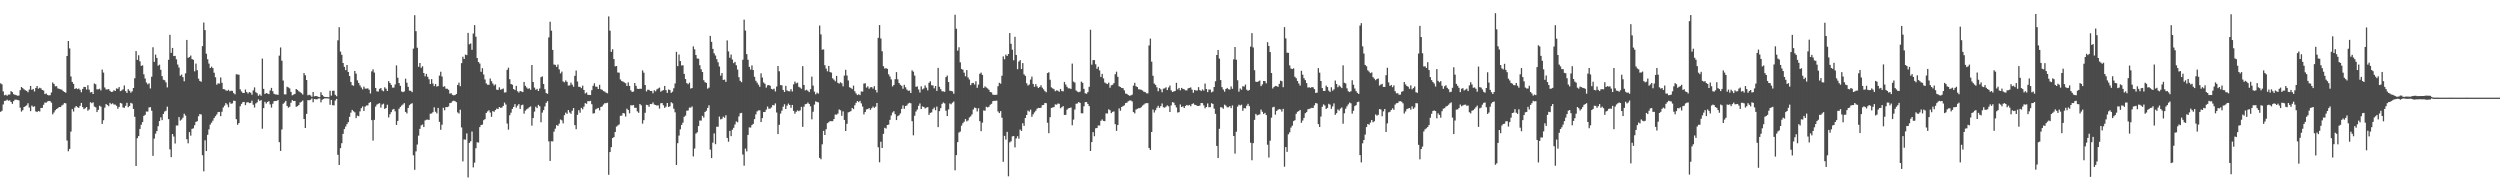 <?xml version="1.0" encoding="UTF-8"?>
<svg xmlns="http://www.w3.org/2000/svg" width="1920" height="150">
  <path d="M0 63.995h1v21.940H0zM1 64.781h1v20.306H1zM2 70.173h1v10.036H2zM3 73.146h1v4.364H3zM4 72.778h1v4.518H4zM5 73.504h1v3.058H5zM6 72.660h1v4.705H6zM7 72.577h1v4.479H7zM8 69.970h1v8.343H8zM9 70.743h1v9.009H9zM10 72.357h1v5.336H10zM11 72.744h1v3.807H11zM12 73.088h1v3.465H12zM13 73.530h1v3.241H13zM14 73.343h1v3.738H14zM15 69.252h1v13.423H15zM16 66.827h1v18.893H16zM17 67.696h1v16.954H17zM18 68.590h1v13.598H18zM19 69.322h1v12.268H19zM20 69.788h1v11.088H20zM21 70.868h1v8.424H21zM22 68.781h1v13.824H22zM23 66.004h1v19.347H23zM24 68.998h1v12.085H24zM25 68.316h1v13.734H25zM26 70.257h1v11.412H26zM27 67.549h1v18.006H27zM28 66.072h1v20.001H28zM29 68.112h1v17.070H29zM30 67.372h1v18.266H30zM31 67.894h1v15.011H31zM32 69.112h1v13.709H32zM33 69.527h1v10.966H33zM34 72.230h1v6.508H34zM35 71.757h1v7.144H35zM36 72.861h1v5.077H36zM37 73.263h1v4.238H37zM38 73.137h1v4.527H38zM39 71.023h1v7.802H39zM40 63.321h1v24.470H40zM41 64.438h1v21.936H41zM42 66.282h1v18.411H42zM43 66.216h1v17.498H43zM44 67.878h1v15.184H44zM45 68.225h1v13.951H45zM46 68.590h1v13.614H46zM47 68.869h1v12.159H47zM48 69.916h1v10.427H48zM49 70.657h1v8.443H49zM50 71.244h1v8.132H50zM51 43.023h1v64.897H51zM52 31.469h1v84.696H52zM53 37.168h1v77.199H53zM54 58.725h1v42.351H54zM55 62.927h1v20.837H55zM56 64.386h1v21.276H56zM57 68.364h1v14.275H57zM58 67.684h1v13.710H58zM59 68.464h1v13.858H59zM60 67.942h1v14.909H60zM61 68.971h1v12.361H61zM62 70.839h1v8.230H62zM63 68.323h1v13.944H63zM64 66.695h1v17.159H64zM65 66.828h1v16.275H65zM66 68.740h1v13.425H66zM67 65.464h1v19.535H67zM68 68.888h1v15.198H68zM69 71.005h1v7.527H69zM70 70.581h1v8.696H70zM71 72.203h1v6.399H71zM72 64.098h1v17.701H72zM73 64.709h1v17.716H73zM74 68.589h1v17.479H74zM75 68.632h1v15.753H75zM76 68.127h1v13.053H76zM77 69.412h1v12.532H77zM78 53.453h1v41.702H78zM79 55.769h1v36.604H79zM80 67.162h1v15.538H80zM81 68.726h1v11.198H81zM82 68.642h1v12.051H82zM83 68.383h1v13.204H83zM84 69.715h1v9.293H84zM85 70.593h1v9.442H85zM86 70.449h1v8.925H86zM87 69.283h1v10.993H87zM88 69.891h1v10.448H88zM89 67.893h1v13.351H89zM90 68.191h1v15.341H90zM91 66.858h1v15.252H91zM92 70.010h1v9.035H92zM93 69.424h1v10.102H93zM94 68.600h1v13.933H94zM95 65.638h1v17.165H95zM96 70.001h1v11.233H96zM97 71.353h1v7.595H97zM98 68.506h1v13.837H98zM99 69.689h1v11.679H99zM100 71.161h1v7.850H100zM101 70.138h1v9.407H101zM102 67.570h1v16.100H102zM103 60.129h1v29.568H103zM104 39.230h1v88.273H104zM105 45.981h1v60.174H105zM106 42.426h1v62.053H106zM107 47.099h1v51.926H107zM108 50.586h1v45.215H108zM109 50.194h1v43.533H109zM110 57.067h1v31.936H110zM111 60.297h1v27.867H111zM112 63.402h1v22.262H112zM113 64.757h1v20.959H113zM114 63.978h1v18.542H114zM115 67.935h1v14.365H115zM116 58.913h1v26.105H116zM117 36.308h1v83.412H117zM118 47.491h1v58.976H118zM119 41.936h1v60.711H119zM120 44.514h1v56.162H120zM121 50.416h1v46.483H121zM122 49.650h1v43.316H122zM123 53.609h1v36.573H123zM124 58.474h1v33.806H124zM125 61.254h1v26.223H125zM126 61.663h1v24.006H126zM127 63.288h1v21.713H127zM128 67.104h1v14.829H128zM129 45.933h1v45.552H129zM130 26.740h1v87.951H130zM131 40.627h1v80.055H131zM132 36.812h1v66.142H132zM133 43.059h1v61.812H133zM134 42.888h1v67.372H134zM135 45.553h1v50.854H135zM136 49.558h1v46.812H136zM137 51.881h1v38.043H137zM138 58.162h1v34.444H138zM139 57.239h1v34.584H139zM140 59.235h1v31.130H140zM141 62.406h1v24.966H141zM142 56.337h1v32.428H142zM143 30.648h1v76.262H143zM144 44.409h1v65.689H144zM145 43.819h1v57.641H145zM146 42.670h1v61.538H146zM147 45.387h1v53.563H147zM148 45.943h1v52.634H148zM149 54.779h1v41.407H149zM150 48.852h1v44.796H150zM151 53.926h1v39.133H151zM152 60.421h1v28.852H152zM153 62.144h1v25.385H153zM154 62.758h1v25.207H154zM155 35.418h1v83.753H155zM156 17.306h1v114.269H156zM157 23.130h1v84.626H157zM158 41.284h1v74.727H158zM159 45.535h1v57.971H159zM160 48.849h1v50.536H160zM161 52.269h1v43.402H161zM162 51.188h1v43.024H162zM163 52.269h1v40.391H163zM164 55.849h1v34.837H164zM165 59.340h1v29.922H165zM166 65.035h1v22.875H166zM167 63.982h1v22.135H167zM168 64.222h1v21.724H168zM169 59.473h1v29.763H169zM170 63.562h1v22.257H170zM171 68.382h1v14.127H171zM172 68.591h1v12.506H172zM173 69.441h1v9.733H173zM174 69.735h1v10.530H174zM175 68.987h1v13.386H175zM176 70.113h1v8.475H176zM177 69.614h1v10.103H177zM178 69.792h1v9.582H178zM179 71.545h1v5.780H179zM180 72.451h1v5.070H180zM181 57.038h1v34.519H181zM182 57.167h1v38.670H182zM183 57.386h1v37.135H183zM184 68.588h1v13.038H184zM185 70.239h1v9.515H185zM186 71.392h1v7.090H186zM187 71.447h1v6.833H187zM188 68.746h1v11.989H188zM189 70.695h1v8.057H189zM190 71.846h1v6.561H190zM191 70.693h1v8.517H191zM192 71.147h1v7.875H192zM193 72.780h1v4.513H193zM194 69.427h1v11.003H194zM195 67.115h1v15.449H195zM196 70.788h1v8.664H196zM197 71.645h1v6.954H197zM198 73.599h1v2.762H198zM199 72.519h1v5.009H199zM200 73.597h1v3.275H200zM201 45.020h1v53.869H201zM202 68.274h1v14.796H202zM203 72.190h1v6.015H203zM204 71.400h1v8.113H204zM205 71.825h1v6.464H205zM206 72.306h1v5.398H206zM207 69.488h1v10.689H207zM208 67.492h1v15.164H208zM209 70.059h1v9.605H209zM210 72.049h1v5.690H210zM211 72.525h1v5.019H211zM212 72.538h1v4.999H212zM213 72.881h1v3.874H213zM214 42.749h1v66.467H214zM215 36.432h1v79.495H215zM216 46.619h1v52.804H216zM217 61.853h1v17.869H217zM218 72.435h1v6.307H218zM219 72.500h1v4.976H219zM220 66.589h1v14.765H220zM221 67.192h1v15.516H221zM222 67.872h1v14.121H222zM223 70.529h1v8.394H223zM224 73.236h1v3.686H224zM225 72.679h1v4.866H225zM226 72.145h1v5.389H226zM227 68.364h1v13.635H227zM228 69.066h1v12.480H228zM229 70.085h1v10.598H229zM230 70.777h1v7.948H230zM231 71.551h1v6.623H231zM232 72.588h1v4.597H232zM233 56.112h1v35.264H233zM234 57.800h1v40.479H234zM235 61.429h1v26.018H235zM236 73.170h1v3.723H236zM237 72.760h1v4.266H237zM238 73.276h1v3.394H238zM239 74.326h1v1.301H239zM240 70.678h1v7.878H240zM241 73.970h1v2.081H241zM242 73.726h1v2.537H242zM243 73.856h1v2.455H243zM244 74.370h1v1.328H244zM245 74.581h1v1.000H245zM246 70.842h1v7.762H246zM247 72.899h1v3.710H247zM248 73.994h1v1.977H248zM249 74.496h1v1.000H249zM250 74.495h1v1.000H250zM251 74.557h1v1.000H251zM252 74.661h1v1.000H252zM253 69.674h1v10.797H253zM254 73.410h1v3.345H254zM255 69.728h1v11.061H255zM256 69.704h1v11.248H256zM257 72.791h1v4.411H257zM258 73.927h1v2.016H258zM259 30.962h1v87.913H259zM260 20.896h1v105.830H260zM261 39.632h1v74.209H261zM262 42.083h1v67.882H262zM263 48.395h1v54.395H263zM264 51.341h1v47.807H264zM265 53.852h1v43.332H265zM266 49.906h1v45.445H266zM267 55.239h1v38.559H267zM268 58.404h1v31.282H268zM269 62.999h1v23.513H269zM270 65.453h1v18.929H270zM271 65.827h1v19.605H271zM272 54.465h1v31.829H272zM273 56.586h1v34.164H273zM274 61.676h1v27.170H274zM275 63.670h1v25.563H275zM276 65.595h1v19.977H276zM277 67.173h1v15.936H277zM278 68.672h1v13.078H278zM279 66.487h1v18.713H279zM280 68.036h1v13.841H280zM281 68.032h1v12.972H281zM282 67.827h1v13.110H282zM283 68.923h1v10.067H283zM284 71.801h1v6.597H284zM285 54.844h1v37.440H285zM286 53.238h1v54.742H286zM287 55.686h1v36.370H287zM288 67.545h1v14.304H288zM289 70.145h1v10.189H289zM290 70.355h1v9.341H290zM291 68.255h1v10.976H291zM292 67.579h1v15.039H292zM293 69.369h1v10.917H293zM294 70.116h1v9.501H294zM295 67.088h1v16.565H295zM296 68.124h1v14.797H296zM297 69.875h1v10.544H297zM298 62.293h1v27.915H298zM299 63.690h1v24.044H299zM300 65.163h1v20.969H300zM301 67.270h1v16.950H301zM302 67.281h1v16.376H302zM303 64.872h1v20.625H303zM304 50.226h1v45.716H304zM305 59.697h1v33.199H305zM306 63.786h1v19.795H306zM307 65.880h1v16.224H307zM308 70.253h1v10.744H308zM309 70.760h1v9.456H309zM310 70.175h1v9.005H310zM311 60.434h1v25.512H311zM312 63.535h1v23.626H312zM313 66.735h1v16.140H313zM314 69.572h1v11.203H314zM315 69.724h1v10.112H315zM316 70.781h1v8.478H316zM317 37.336h1v81.976H317zM318 11.666h1v118.726H318zM319 23.961h1v92.335H319zM320 36.656h1v74.346H320zM321 51.326h1v52.854H321zM322 48.375h1v50.574H322zM323 52.050h1v44.266H323zM324 50.912h1v44.698H324zM325 56.056h1v41.556H325zM326 58.645h1v33.897H326zM327 56.730h1v35.239H327zM328 58.995h1v32.848H328zM329 60.875h1v31.210H329zM330 64.525h1v22.833H330zM331 60.760h1v26.377H331zM332 64.164h1v22.001H332zM333 66.151h1v16.278H333zM334 64.521h1v21.310H334zM335 66.433h1v20.683H335zM336 66.076h1v16.835H336zM337 58.061h1v35.553H337zM338 55.102h1v44.587H338zM339 58.783h1v37.005H339zM340 66.617h1v16.166H340zM341 66.263h1v18.418H341zM342 68.092h1v14.137H342zM343 68.161h1v14.143H343zM344 68.957h1v12.806H344zM345 71.898h1v7.290H345zM346 71.598h1v7.339H346zM347 72.846h1v4.945H347zM348 73.225h1v4.070H348zM349 73.019h1v4.694H349zM350 72.147h1v6.335H350zM351 65.255h1v21.073H351zM352 63.470h1v23.745H352zM353 66.219h1v18.051H353zM354 48.474h1v49.403H354zM355 43.553h1v80.388H355zM356 45.294h1v61.795H356zM357 41.943h1v65.310H357zM358 42.329h1v60.137H358zM359 25.226h1v111.083H359zM360 33.997h1v75.743H360zM361 33.380h1v75.114H361zM362 38.228h1v62.811H362zM363 25.776h1v102.794H363zM364 19.310h1v105.607H364zM365 28.162h1v85.726H365zM366 44.562h1v64.693H366zM367 47.595h1v61.946H367zM368 48.820h1v48.813H368zM369 55.146h1v40.871H369zM370 52.378h1v43.307H370zM371 57.220h1v35.105H371zM372 61.031h1v30.476H372zM373 64.098h1v22.645H373zM374 65.054h1v20.524H374zM375 65.131h1v19.530H375zM376 60.324h1v26.115H376zM377 62.362h1v27.379H377zM378 64.142h1v21.210H378zM379 65.623h1v20.264H379zM380 64.831h1v19.697H380zM381 68.889h1v14.541H381zM382 69.069h1v14.687H382zM383 67.092h1v15.124H383zM384 68.860h1v13.924H384zM385 68.499h1v14.060H385zM386 67.997h1v13.341H386zM387 71.064h1v7.722H387zM388 70.855h1v9.432H388zM389 53.663h1v41.194H389zM390 51.990h1v47.586H390zM391 60.821h1v27.696H391zM392 64.535h1v22.012H392zM393 65.092h1v18.561H393zM394 68.364h1v13.766H394zM395 69.189h1v10.792H395zM396 65.950h1v16.705H396zM397 70.079h1v11.087H397zM398 71.092h1v8.834H398zM399 69.812h1v13.839H399zM400 70.232h1v10.603H400zM401 70.713h1v9.650H401zM402 62.913h1v24.370H402zM403 65.906h1v19.105H403zM404 67.179h1v16.792H404zM405 68.267h1v15.036H405zM406 67.764h1v14.596H406zM407 68.971h1v12.720H407zM408 49.920h1v46.613H408zM409 62.952h1v27.699H409zM410 67.297h1v18.409H410zM411 68.968h1v12.932H411zM412 68.248h1v14.812H412zM413 69.911h1v10.644H413zM414 67.922h1v13.683H414zM415 59.272h1v34.638H415zM416 58.671h1v27.831H416zM417 64.445h1v20.141H417zM418 68.512h1v13.194H418zM419 71.493h1v7.455H419zM420 72.062h1v5.681H420zM421 28.701h1v79.874H421zM422 16.679h1v106.905H422zM423 23.539h1v84.978H423zM424 38.352h1v70.229H424zM425 49.542h1v51.567H425zM426 49.834h1v48.999H426zM427 51.331h1v44.765H427zM428 49.582h1v47.076H428zM429 53.319h1v41.634H429zM430 56.394h1v35.387H430zM431 54.991h1v37.409H431zM432 62.524h1v32.258H432zM433 63.229h1v25.267H433zM434 61.765h1v24.737H434zM435 62.854h1v24.612H435zM436 65.710h1v18.812H436zM437 65.581h1v20.777H437zM438 63.508h1v23.897H438zM439 65.041h1v20.017H439zM440 66.625h1v16.385H440zM441 58.226h1v37.871H441zM442 54.157h1v45.074H442zM443 62.602h1v25.543H443zM444 66.650h1v17.968H444zM445 66.710h1v19.847H445zM446 67.691h1v15.126H446zM447 65.754h1v18.233H447zM448 69.102h1v12.794H448zM449 71.773h1v7.449H449zM450 71.026h1v8.673H450zM451 72.830h1v4.821H451zM452 72.920h1v4.870H452zM453 72.986h1v4.460H453zM454 69.259h1v10.770H454zM455 65.892h1v21.290H455zM456 63.956h1v22.974H456zM457 66.513h1v17.521H457zM458 66.681h1v16.714H458zM459 68.342h1v14.532H459zM460 65.102h1v19.668H460zM461 68.559h1v13.627H461zM462 68.957h1v12.763H462zM463 70.001h1v10.255H463zM464 70.362h1v8.915H464zM465 71.204h1v8.065H465zM466 71.627h1v7.263H466zM467 12.615h1v121.638H467zM468 23.576h1v93.193H468zM469 39.844h1v73.143H469zM470 37.813h1v68.243H470zM471 45.348h1v59.953H471zM472 50.930h1v50.442H472zM473 50.692h1v46.563H473zM474 55.660h1v40.714H474zM475 55.826h1v39.770H475zM476 61.024h1v27.924H476zM477 62.238h1v26.525H477zM478 62.683h1v24.103H478zM479 63.309h1v23.821H479zM480 63.934h1v25.584H480zM481 66.032h1v17.433H481zM482 63.289h1v21.262H482zM483 66.015h1v21.007H483zM484 69.422h1v11.430H484zM485 70.597h1v10.356H485zM486 70.285h1v10.389H486zM487 63.733h1v19.078H487zM488 65.887h1v16.922H488zM489 68.173h1v17.364H489zM490 68.332h1v18.283H490zM491 68.112h1v11.737H491zM492 68.201h1v12.694H492zM493 54.066h1v40.906H493zM494 55.818h1v36.422H494zM495 65.273h1v21.335H495zM496 70.215h1v10.256H496zM497 68.924h1v11.793H497zM498 68.950h1v13.064H498zM499 69.865h1v9.988H499zM500 69.842h1v10.144H500zM501 71.604h1v7.105H501zM502 69.318h1v10.945H502zM503 70.122h1v10.542H503zM504 68.629h1v12.498H504zM505 67.954h1v12.923H505zM506 67.270h1v16.132H506zM507 70.409h1v8.936H507zM508 69.688h1v9.430H508zM509 69.178h1v11.648H509zM510 66.019h1v16.823H510zM511 69.207h1v12.665H511zM512 71.302h1v7.791H512zM513 68.723h1v13.383H513zM514 69.167h1v12.467H514zM515 71.347h1v7.200H515zM516 70.422h1v8.937H516zM517 67.768h1v15.733H517zM518 64.092h1v22.202H518zM519 39.780h1v86.927H519zM520 50.780h1v59.172H520zM521 41.866h1v62.264H521zM522 46.884h1v52.446H522zM523 50.298h1v45.653H523zM524 50.107h1v44.104H524zM525 56.740h1v32.943H525zM526 60.701h1v28.077H526zM527 63.845h1v21.208H527zM528 64.678h1v20.159H528zM529 63.478h1v19.152H529zM530 68.009h1v14.636H530zM531 67.619h1v14.145H531zM532 35.641h1v84.528H532zM533 37.881h1v76.190H533zM534 42.263h1v60.320H534zM535 44.897h1v56.748H535zM536 45.097h1v51.731H536zM537 50.114h1v42.455H537zM538 53.216h1v39.426H538zM539 55.287h1v33.710H539zM540 61.572h1v28.770H540zM541 63.117h1v22.909H541zM542 63.629h1v21.434H542zM543 68.098h1v14.811H543zM544 67.260h1v13.621H544zM545 27.538h1v87.350H545zM546 32.163h1v89.256H546zM547 37.515h1v72.049H547zM548 40.966h1v61.493H548zM549 42.625h1v68.141H549zM550 45.467h1v51.842H550zM551 47.810h1v49.546H551zM552 51.071h1v38.494H552zM553 58.135h1v33.563H553zM554 56.121h1v35.134H554zM555 61.412h1v28.185H555zM556 61.130h1v29.296H556zM557 62.882h1v25.630H557zM558 31.031h1v74.877H558zM559 39.482h1v69.347H559zM560 44.360h1v56.210H560zM561 41.888h1v62.684H561zM562 45.747h1v53.889H562zM563 48.489h1v49.682H563zM564 47.496h1v48.108H564zM565 50.111h1v43.187H565zM566 53.381h1v40.536H566zM567 59.293h1v30.165H567zM568 62.077h1v24.894H568zM569 63.118h1v23.550H569zM570 45.883h1v72.785H570zM571 15.120h1v112.121H571zM572 23.464h1v90.668H572zM573 41.581h1v74.704H573zM574 45.857h1v57.757H574zM575 51.345h1v46.517H575zM576 53.426h1v44.542H576zM577 50.201h1v45.856H577zM578 53.804h1v41.311H578zM579 58.993h1v32.481H579zM580 62.004h1v25.836H580zM581 63.482h1v22.070H581zM582 65.026h1v19.783H582zM583 66.640h1v18.077H583zM584 56.328h1v37.397H584zM585 59.519h1v31.205H585zM586 63.318h1v22.769H586zM587 64.366h1v21.668H587zM588 67.275h1v16.939H588zM589 65.541h1v16.273H589zM590 65.260h1v18.249H590zM591 65.870h1v17.557H591zM592 68.225h1v14.273H592zM593 68.696h1v11.934H593zM594 68.086h1v12.838H594zM595 70.261h1v9.171H595zM596 66.452h1v19.953H596zM597 50.688h1v52.263H597zM598 54.747h1v41.133H598zM599 65.314h1v21.917H599zM600 65.514h1v19.469H600zM601 69.077h1v12.914H601zM602 70.654h1v9.438H602zM603 65.885h1v17.839H603zM604 69.471h1v11.670H604zM605 70.064h1v9.480H605zM606 70.156h1v10.489H606zM607 68.458h1v14.399H607zM608 70.266h1v10.302H608zM609 64.773h1v20.384H609zM610 62.597h1v24.758H610zM611 64.019h1v21.837H611zM612 63.495h1v21.288H612zM613 66.654h1v18.757H613zM614 67.277h1v17.448H614zM615 68.155h1v13.934H615zM616 50.789h1v46.658H616zM617 65.286h1v16.635H617zM618 69.434h1v10.572H618zM619 68.915h1v10.840H619zM620 69.750h1v8.984H620zM621 70.758h1v9.119H621zM622 68.511h1v13.171H622zM623 58.820h1v32.823H623zM624 65.739h1v20.088H624zM625 70.327h1v10.009H625zM626 72.456h1v5.343H626zM627 71.179h1v7.087H627zM628 71.907h1v6.743H628zM629 19.603h1v101.630H629zM630 26.425h1v95.915H630zM631 38.127h1v72.720H631zM632 37.948h1v62.564H632zM633 50.084h1v53.584H633zM634 52.665h1v46.599H634zM635 54.765h1v39.827H635zM636 50.638h1v43.244H636zM637 55.339h1v37.630H637zM638 55.745h1v37.342H638zM639 60.181h1v32.909H639zM640 61.166h1v30.301H640zM641 62.416h1v25.534H641zM642 58.281h1v29.766H642zM643 63.577h1v23.694H643zM644 64.192h1v19.856H644zM645 63.169h1v21.541H645zM646 63.967h1v24.961H646zM647 66.309h1v19.239H647zM648 58.056h1v34.040H648zM649 53.597h1v47.022H649zM650 58.020h1v37.060H650zM651 61.806h1v24.501H651zM652 67.004h1v18.894H652zM653 67.525h1v17.819H653zM654 68.458h1v14.422H654zM655 65.759h1v18.065H655zM656 70.076h1v10.774H656zM657 71.773h1v7.207H657zM658 72.991h1v4.563H658zM659 72.403h1v6.020H659zM660 73.058h1v4.403H660zM661 70.235h1v9.183H661zM662 70.363h1v11.488H662zM663 64.223h1v23.617H663zM664 63.937h1v22.096H664zM665 67.273h1v16.724H665zM666 66.296h1v17.456H666zM667 68.129h1v14.844H667zM668 67.080h1v17.295H668zM669 66.865h1v16.199H669zM670 68.049h1v13.777H670zM671 66.224h1v16.549H671zM672 69.045h1v12.856H672zM673 70.993h1v8.089H673zM674 29.028h1v84.082H674zM675 19.244h1v105.429H675zM676 29.583h1v79.252H676zM677 39.364h1v74.316H677zM678 50.834h1v51.981H678zM679 52.633h1v45.504H679zM680 52.352h1v46.384H680zM681 52.895h1v43.108H681zM682 57.086h1v38.592H682zM683 58.790h1v33.249H683zM684 60.973h1v27.722H684zM685 66.334h1v20.066H685zM686 65.246h1v20.163H686zM687 60.837h1v26.860H687zM688 55.401h1v36.803H688zM689 60.937h1v28.320H689zM690 63.747h1v24.792H690zM691 65.147h1v21.948H691zM692 65.920h1v17.711H692zM693 68.124h1v12.840H693zM694 65.152h1v18.399H694zM695 67.004h1v14.415H695zM696 68.743h1v12.231H696zM697 69.717h1v9.843H697zM698 69.536h1v9.396H698zM699 71.436h1v7.850H699zM700 54.004h1v39.100H700zM701 55.048h1v48.907H701zM702 58.054h1v30.806H702zM703 66.678h1v18.967H703zM704 66.377h1v17.735H704zM705 68.696h1v12.556H705zM706 71.060h1v8.407H706zM707 66.299h1v17.445H707zM708 68.645h1v13.080H708zM709 67.946h1v14.228H709zM710 65.581h1v17.713H710zM711 67.308h1v15.317H711zM712 69.359h1v12.912H712zM713 63.578h1v24.669H713zM714 62.388h1v24.272H714zM715 65.434h1v20.890H715zM716 65.661h1v18.205H716zM717 67.819h1v14.786H717zM718 66.067h1v18.601H718zM719 69.776h1v12.106H719zM720 52.128h1v45.489H720zM721 66.639h1v18.727H721zM722 68.471h1v14.611H722zM723 70.086h1v9.678H723zM724 70.170h1v8.531H724zM725 70.507h1v8.914H725zM726 59.256h1v25.770H726zM727 57.991h1v31.127H727zM728 63.006h1v20.987H728zM729 69.706h1v9.742H729zM730 69.819h1v10.277H730zM731 70.184h1v8.641H731zM732 71.988h1v6.015H732zM733 11.308h1v119.486H733zM734 22.074h1v97.049H734zM735 38.923h1v70.243H735zM736 36.285h1v65.502H736zM737 47.888h1v53.103H737zM738 52.951h1v43.569H738zM739 53.534h1v41.090H739zM740 55.793h1v37.643H740zM741 58.575h1v32.850H741zM742 53.817h1v39.420H742zM743 59.474h1v32.991H743zM744 61.079h1v29.134H744zM745 65.358h1v23.991H745zM746 63.852h1v23.986H746zM747 63.632h1v20.492H747zM748 64.931h1v17.650H748zM749 62.421h1v20.610H749zM750 67.422h1v18.208H750zM751 64.973h1v18.174H751zM752 56.654h1v36.426H752zM753 55.766h1v44.983H753zM754 57.510h1v36.709H754zM755 67.532h1v17.314H755zM756 66.285h1v18.774H756zM757 67.163h1v14.834H757zM758 67.917h1v14.578H758zM759 68.899h1v13.134H759zM760 70.674h1v9.794H760zM761 70.946h1v8.773H761zM762 72.675h1v5.059H762zM763 72.876h1v4.548H763zM764 72.874h1v4.615H764zM765 72.734h1v4.532H765zM766 66.178h1v19.405H766zM767 63.613h1v23.247H767zM768 64.254h1v21.072H768zM769 58.174h1v32.266H769zM770 43.295h1v80.965H770zM771 45.523h1v58.800H771zM772 41.916h1v65.295H772zM773 43.011h1v58.275H773zM774 41.492h1v93.922H774zM775 25.381h1v83.998H775zM776 33.634h1v74.865H776zM777 38.159h1v66.596H777zM778 46.260h1v58.187H778zM779 28.272h1v84.910H779zM780 42.189h1v64.095H780zM781 53.129h1v51.494H781zM782 47.250h1v59.246H782zM783 46.129h1v53.377H783zM784 52.967h1v47.576H784zM785 48.418h1v46.275H785zM786 57.065h1v39.615H786zM787 58.243h1v32.390H787zM788 63.927h1v24.371H788zM789 65.695h1v19.260H789zM790 64.907h1v20.797H790zM791 61.105h1v23.070H791zM792 58.842h1v30.859H792zM793 64.483h1v23.332H793zM794 66.601h1v19.734H794zM795 64.544h1v20.521H795zM796 66.300h1v17.170H796zM797 67.609h1v15.231H797zM798 66.753h1v16.182H798zM799 65.491h1v17.239H799zM800 67.336h1v13.463H800zM801 68.630h1v11.980H801zM802 69.993h1v9.074H802zM803 70.839h1v8.398H803zM804 56.112h1v38.149H804zM805 55.494h1v46.800H805zM806 61.225h1v28.803H806zM807 67.100h1v15.771H807zM808 67.897h1v14.618H808zM809 68.480h1v13.746H809zM810 70.065h1v10.135H810zM811 69.390h1v11.010H811zM812 69.632h1v9.899H812zM813 70.467h1v9.245H813zM814 68.292h1v14.859H814zM815 69.932h1v12.399H815zM816 70.164h1v11.300H816zM817 62.905h1v25.358H817zM818 64.904h1v23.312H818zM819 66.668h1v17.536H819zM820 67.817h1v15.357H820zM821 67.839h1v15.118H821zM822 68.302h1v14.230H822zM823 48.866h1v47.345H823zM824 62.647h1v29.201H824zM825 63.428h1v20.679H825zM826 69.485h1v10.167H826zM827 70.337h1v9.108H827zM828 70.830h1v7.492H828zM829 70.340h1v8.706H829zM830 62.667h1v24.339H830zM831 63.586h1v23.479H831zM832 68.258h1v13.362H832zM833 71.659h1v6.785H833zM834 71.988h1v6.423H834zM835 70.748h1v9.058H835zM836 66.673h1v14.823H836zM837 22.836h1v93.146H837zM838 49.684h1v59.435H838zM839 46.202h1v55.255H839zM840 46.112h1v58.548H840zM841 49.338h1v49.205H841zM842 52.835h1v45.488H842zM843 51.253h1v45.088H843zM844 54.062h1v42.367H844zM845 59.086h1v33.706H845zM846 56.722h1v35.011H846zM847 60.200h1v32.680H847zM848 63.366h1v29.703H848zM849 64.028h1v23.060H849zM850 64.572h1v22.623H850zM851 63.424h1v20.524H851zM852 67.382h1v17.279H852zM853 65.505h1v21.395H853zM854 65.147h1v20.779H854zM855 63.870h1v21.659H855zM856 57.009h1v38.399H856zM857 55.060h1v45.441H857zM858 58.960h1v37.003H858zM859 66.250h1v17.001H859zM860 66.833h1v18.213H860zM861 67.603h1v14.580H861zM862 67.673h1v13.861H862zM863 69.357h1v11.537H863zM864 71.810h1v7.345H864zM865 72.070h1v6.763H865zM866 72.942h1v4.812H866zM867 73.555h1v3.669H867zM868 73.245h1v3.927H868zM869 72.698h1v5.223H869zM870 65.744h1v20.337H870zM871 63.577h1v23.503H871zM872 66.274h1v17.861H872zM873 66.884h1v16.656H873zM874 68.577h1v14.518H874zM875 68.643h1v14.389H875zM876 68.968h1v13.350H876zM877 69.527h1v11.557H877zM878 70.475h1v9.865H878zM879 70.687h1v8.789H879zM880 71.638h1v7.570H880zM881 71.744h1v7.445H881zM882 34.910h1v78.770H882zM883 29.644h1v85.532H883zM884 47.384h1v53.995H884zM885 58.146h1v25.953H885zM886 64.158h1v22.294H886zM887 65.168h1v19.489H887zM888 67.074h1v15.657H888zM889 70.115h1v11.154H889zM890 67.693h1v15.174H890zM891 68.620h1v12.906H891zM892 70.872h1v8.571H892zM893 68.095h1v14.266H893zM894 67.858h1v14.833H894zM895 67.034h1v14.869H895zM896 69.195h1v11.758H896zM897 67.149h1v14.522H897zM898 65.677h1v20.316H898zM899 69.378h1v11.569H899zM900 70.647h1v7.777H900zM901 70.204h1v8.631H901zM902 69.911h1v10.851H902zM903 63.600h1v18.911H903zM904 68.673h1v17.728H904zM905 67.539h1v18.622H905zM906 69.378h1v10.876H906zM907 67.515h1v14.682H907zM908 68.239h1v13.449H908zM909 68.582h1v14.379H909zM910 69.355h1v12.001H910zM911 69.403h1v11.172H911zM912 67.840h1v13.279H912zM913 67.547h1v13.046H913zM914 67.113h1v14.507H914zM915 68.852h1v11.074H915zM916 71.203h1v8.155H916zM917 69.049h1v11.388H917zM918 69.524h1v11.174H918zM919 69.495h1v11.853H919zM920 66.935h1v14.447H920zM921 69.146h1v11.927H921zM922 69.941h1v9.174H922zM923 68.633h1v10.595H923zM924 69.604h1v11.359H924zM925 64.128h1v19.055H925zM926 68.376h1v13.787H926zM927 70.747h1v8.690H927zM928 68.773h1v13.606H928zM929 68.832h1v13.422H929zM930 70.894h1v8.370H930zM931 70.315h1v9.511H931zM932 66.792h1v16.634H932zM933 62.431h1v25.044H933zM934 42.215h1v69.882H934zM935 38.410h1v83.006H935zM936 45.015h1v53.893H936zM937 61.480h1v20.863H937zM938 66.894h1v15.667H938zM939 68.760h1v14.770H939zM940 70.409h1v9.974H940zM941 68.368h1v12.760H941zM942 67.549h1v14.868H942zM943 68.556h1v13.815H943zM944 68.745h1v12.782H944zM945 66.349h1v16.681H945zM946 68.224h1v12.752H946zM947 45.557h1v58.888H947zM948 36.104h1v81.862H948zM949 45.865h1v55.300H949zM950 61.636h1v20.215H950zM951 70.414h1v10.010H951zM952 67.922h1v13.099H952zM953 68.917h1v11.459H953zM954 66.210h1v18.899H954zM955 66.531h1v16.539H955zM956 64.922h1v18.339H956zM957 68.865h1v12.325H957zM958 69.755h1v9.964H958zM959 69.059h1v12.491H959zM960 35.803h1v73.792H960zM961 25.463h1v97.630H961zM962 36.478h1v73.458H962zM963 53.925h1v38.158H963zM964 62.698h1v24.740H964zM965 62.961h1v25.657H965zM966 62.471h1v25.719H966zM967 61.831h1v25.980H967zM968 66.148h1v18.041H968zM969 64.793h1v21.051H969zM970 62.200h1v25.401H970zM971 62.333h1v24.337H971zM972 64.003h1v24.349H972zM973 32.398h1v78.758H973zM974 35.321h1v85.651H974zM975 39.973h1v68.134H975zM976 56.083h1v34.300H976zM977 67.957h1v14.457H977zM978 66.757h1v15.263H978zM979 65.930h1v22.140H979zM980 66.156h1v19.038H980zM981 66.715h1v17.578H981zM982 64.420h1v19.368H982zM983 61.933h1v22.149H983zM984 62.384h1v23.323H984zM985 66.966h1v16.622H985zM986 20.850h1v107.224H986zM987 29.497h1v83.427H987zM988 40.438h1v76.194H988zM989 40.615h1v62.573H989zM990 50.238h1v51.394H990zM991 52.646h1v45.362H991zM992 53.026h1v43.495H992zM993 52.500h1v40.519H993zM994 58.929h1v33.404H994zM995 60.069h1v27.354H995zM996 62.169h1v23.718H996zM997 64.088h1v21.210H997zM998 65.766h1v18.677H998zM999 54.387h1v39.901H999zM1000 57.329h1v35.249H1000zM1001 60.060h1v30.460H1001zM1002 61.555h1v25.428H1002zM1003 63.811h1v22.290H1003zM1004 67.218h1v16.750H1004zM1005 67.025h1v16.590H1005zM1006 67.480h1v15.764H1006zM1007 66.892h1v15.879H1007zM1008 67.058h1v15.886H1008zM1009 68.449h1v12.450H1009zM1010 71.380h1v7.721H1010zM1011 71.142h1v8.353H1011zM1012 52.311h1v43.007H1012zM1013 55.828h1v41.721H1013zM1014 62.193h1v27.304H1014zM1015 67.657h1v14.389H1015zM1016 69.853h1v10.330H1016zM1017 69.851h1v11.157H1017zM1018 65.747h1v17.965H1018zM1019 66.872h1v15.971H1019zM1020 69.600h1v10.115H1020zM1021 70.648h1v9.736H1021zM1022 67.027h1v16.605H1022zM1023 69.654h1v12.077H1023zM1024 68.624h1v10.764H1024zM1025 61.834h1v26.347H1025zM1026 64.491h1v22.465H1026zM1027 66.961h1v17.101H1027zM1028 65.644h1v19.321H1028zM1029 66.549h1v16.845H1029zM1030 67.647h1v14.910H1030zM1031 50.192h1v44.814H1031zM1032 63.564h1v23.482H1032zM1033 64.107h1v19.397H1033zM1034 67.826h1v13.830H1034zM1035 70.084h1v10.117H1035zM1036 70.730h1v8.092H1036zM1037 70.048h1v9.305H1037zM1038 61.669h1v25.646H1038zM1039 65.054h1v20.037H1039zM1040 68.019h1v13.513H1040zM1041 69.998h1v10.767H1041zM1042 71.264h1v7.188H1042zM1043 72.164h1v5.904H1043zM1044 19.651h1v99.419H1044zM1045 17.780h1v106.918H1045zM1046 35.588h1v74.489H1046zM1047 41.131h1v66.413H1047zM1048 49.881h1v53.510H1048zM1049 50.895h1v46.671H1049zM1050 53.984h1v41.244H1050zM1051 54.997h1v40.819H1051zM1052 56.158h1v38.017H1052zM1053 55.620h1v36.553H1053zM1054 59.232h1v34.666H1054zM1055 60.412h1v32.714H1055zM1056 61.600h1v26.295H1056zM1057 60.687h1v28.147H1057zM1058 60.306h1v27.881H1058zM1059 65.677h1v18.112H1059zM1060 64.941h1v19.207H1060zM1061 64.435h1v24.840H1061zM1062 66.749h1v18.795H1062zM1063 66.752h1v16.936H1063zM1064 57.753h1v43.645H1064zM1065 52.026h1v42.769H1065zM1066 63.275h1v23.022H1066zM1067 65.980h1v19.885H1067zM1068 65.237h1v19.265H1068zM1069 66.961h1v16.227H1069zM1070 65.588h1v18.723H1070zM1071 70.028h1v10.305H1071zM1072 71.661h1v7.575H1072zM1073 71.575h1v7.566H1073zM1074 72.775h1v5.100H1074zM1075 72.642h1v5.066H1075zM1076 70.524h1v7.627H1076zM1077 69.982h1v9.370H1077zM1078 62.952h1v24.264H1078zM1079 64.833h1v20.755H1079zM1080 66.029h1v17.774H1080zM1081 66.600h1v16.680H1081zM1082 68.186h1v14.773H1082zM1083 65.608h1v18.611H1083zM1084 68.622h1v13.044H1084zM1085 67.636h1v15.955H1085zM1086 66.420h1v16.113H1086zM1087 70.846h1v8.365H1087zM1088 71.280h1v8.080H1088zM1089 41.104h1v70.144H1089zM1090 19.870h1v102.481H1090zM1091 28.478h1v85.983H1091zM1092 40.926h1v71.640H1092zM1093 51.055h1v49.914H1093zM1094 50.920h1v48.352H1094zM1095 52.178h1v46.379H1095zM1096 47.769h1v49.745H1096zM1097 53.795h1v42.214H1097zM1098 59.245h1v31.164H1098zM1099 61.519h1v25.864H1099zM1100 62.998h1v22.178H1100zM1101 64.158h1v20.656H1101zM1102 66.431h1v18.853H1102zM1103 53.060h1v37.819H1103zM1104 62.106h1v24.917H1104zM1105 63.156h1v25.133H1105zM1106 62.306h1v28.071H1106zM1107 65.822h1v19.579H1107zM1108 68.204h1v15.232H1108zM1109 66.237h1v16.864H1109zM1110 65.505h1v16.297H1110zM1111 67.440h1v13.927H1111zM1112 68.575h1v11.848H1112zM1113 70.794h1v8.567H1113zM1114 70.429h1v8.218H1114zM1115 67.408h1v22.895H1115zM1116 51.653h1v51.296H1116zM1117 57.355h1v35.214H1117zM1118 64.409h1v19.781H1118zM1119 65.907h1v18.181H1119zM1120 67.455h1v15.521H1120zM1121 70.749h1v9.508H1121zM1122 68.144h1v13.449H1122zM1123 67.690h1v13.283H1123zM1124 69.502h1v10.961H1124zM1125 68.798h1v11.549H1125zM1126 68.093h1v13.167H1126zM1127 69.930h1v11.136H1127zM1128 65.570h1v20.628H1128zM1129 63.141h1v23.973H1129zM1130 64.885h1v20.156H1130zM1131 67.378h1v17.191H1131zM1132 67.185h1v16.310H1132zM1133 68.173h1v14.196H1133zM1134 70.413h1v10.674H1134zM1135 51.125h1v46.300H1135zM1136 66.903h1v16.306H1136zM1137 67.288h1v15.349H1137zM1138 68.732h1v11.675H1138zM1139 70.520h1v8.492H1139zM1140 71.147h1v7.536H1140zM1141 67.599h1v14.795H1141zM1142 55.514h1v31.967H1142zM1143 63.436h1v23.003H1143zM1144 69.003h1v12.980H1144zM1145 70.791h1v8.611H1145zM1146 72.195h1v6.138H1146zM1147 70.672h1v7.291H1147zM1148 10.155h1v116.379H1148zM1149 22.517h1v102.940H1149zM1150 35.564h1v74.218H1150zM1151 38.025h1v61.808H1151zM1152 49.989h1v52.322H1152zM1153 52.529h1v43.901H1153zM1154 53.286h1v41.964H1154zM1155 48.984h1v46.066H1155zM1156 53.655h1v39.544H1156zM1157 55.439h1v37.646H1157zM1158 60.427h1v36.786H1158zM1159 61.790h1v31.955H1159zM1160 63.712h1v26.663H1160zM1161 64.244h1v22.515H1161zM1162 65.354h1v21.139H1162zM1163 65.473h1v18.395H1163zM1164 63.738h1v22.856H1164zM1165 65.861h1v21.570H1165zM1166 67.339h1v16.633H1166zM1167 57.065h1v40.969H1167zM1168 52.263h1v48.545H1168zM1169 59.198h1v33.039H1169zM1170 62.448h1v25.926H1170zM1171 67.252h1v19.014H1171zM1172 67.920h1v18.035H1172zM1173 67.997h1v14.061H1173zM1174 65.862h1v18.209H1174zM1175 70.618h1v9.971H1175zM1176 71.786h1v7.461H1176zM1177 73.436h1v4.027H1177zM1178 72.601h1v5.252H1178zM1179 73.069h1v4.583H1179zM1180 51.487h1v56.048H1180zM1181 34.746h1v90.038H1181zM1182 35.690h1v72.542H1182zM1183 42.884h1v62.623H1183zM1184 46.715h1v58.932H1184zM1185 53.240h1v47.690H1185zM1186 61.284h1v33.450H1186zM1187 57.975h1v38.765H1187zM1188 63.038h1v25.225H1188zM1189 65.282h1v20.566H1189zM1190 68.153h1v17.982H1190zM1191 68.036h1v13.486H1191zM1192 67.473h1v12.392H1192zM1193 35.745h1v76.546H1193zM1194 19.334h1v107.954H1194zM1195 29.702h1v77.494H1195zM1196 42.238h1v71.872H1196zM1197 49.593h1v52.400H1197zM1198 50.972h1v48.108H1198zM1199 53.089h1v44.644H1199zM1200 53.153h1v42.552H1200zM1201 55.986h1v37.059H1201zM1202 56.286h1v34.015H1202zM1203 60.084h1v27.522H1203zM1204 64.946h1v20.044H1204zM1205 66.333h1v18.222H1205zM1206 56.414h1v30.527H1206zM1207 50.823h1v45.423H1207zM1208 60.648h1v32.222H1208zM1209 62.692h1v28.074H1209zM1210 63.495h1v23.830H1210zM1211 67.329h1v14.863H1211zM1212 68.117h1v15.027H1212zM1213 66.477h1v18.397H1213zM1214 66.916h1v16.898H1214zM1215 67.417h1v14.866H1215zM1216 67.645h1v12.896H1216zM1217 68.182h1v11.731H1217zM1218 71.918h1v7.339H1218zM1219 56.537h1v37.159H1219zM1220 52.205h1v46.291H1220zM1221 57.189h1v39.057H1221zM1222 66.213h1v18.343H1222zM1223 62.771h1v20.871H1223zM1224 69.073h1v12.117H1224zM1225 69.395h1v11.912H1225zM1226 66.474h1v16.342H1226zM1227 68.993h1v12.572H1227zM1228 69.939h1v9.998H1228zM1229 68.622h1v14.141H1229zM1230 68.429h1v13.476H1230zM1231 68.624h1v14.469H1231zM1232 63.104h1v25.117H1232zM1233 66.792h1v18.794H1233zM1234 66.155h1v18.892H1234zM1235 66.521h1v17.089H1235zM1236 66.282h1v17.111H1236zM1237 68.030h1v15.466H1237zM1238 70.632h1v10.652H1238zM1239 52.204h1v47.018H1239zM1240 67.818h1v14.014H1240zM1241 69.573h1v10.663H1241zM1242 69.784h1v9.557H1242zM1243 70.468h1v8.259H1243zM1244 69.300h1v9.872H1244zM1245 57.393h1v27.912H1245zM1246 60.855h1v28.299H1246zM1247 68.212h1v14.642H1247zM1248 70.427h1v7.697H1248zM1249 71.207h1v8.234H1249zM1250 71.044h1v7.681H1250zM1251 72.004h1v5.222H1251zM1252 18.560h1v106.947H1252zM1253 27.210h1v82.408H1253zM1254 36.542h1v75.468H1254zM1255 38.201h1v65.698H1255zM1256 51.058h1v48.707H1256zM1257 52.563h1v43.523H1257zM1258 53.271h1v40.830H1258zM1259 55.751h1v39.047H1259zM1260 55.630h1v36.119H1260zM1261 54.929h1v37.773H1261zM1262 62.290h1v30.917H1262zM1263 63.207h1v29.574H1263zM1264 62.736h1v23.995H1264zM1265 60.337h1v27.284H1265zM1266 65.812h1v19.217H1266zM1267 64.794h1v18.440H1267zM1268 63.720h1v19.299H1268zM1269 67.786h1v18.132H1269zM1270 64.178h1v21.740H1270zM1271 57.524h1v39.889H1271zM1272 52.199h1v48.062H1272zM1273 57.329h1v36.106H1273zM1274 67.066h1v19.734H1274zM1275 68.084h1v17.799H1275zM1276 67.593h1v15.966H1276zM1277 69.052h1v13.604H1277zM1278 65.688h1v17.663H1278zM1279 71.894h1v7.893H1279zM1280 71.837h1v6.677H1280zM1281 73.150h1v4.226H1281zM1282 72.949h1v4.764H1282zM1283 72.631h1v5.305H1283zM1284 70.150h1v9.414H1284zM1285 66.323h1v19.504H1285zM1286 63.865h1v23.921H1286zM1287 64.681h1v20.647H1287zM1288 67.444h1v15.587H1288zM1289 66.679h1v16.591H1289zM1290 66.135h1v16.363H1290zM1291 65.053h1v19.773H1291zM1292 68.997h1v12.536H1292zM1293 68.539h1v12.668H1293zM1294 70.282h1v9.188H1294zM1295 70.667h1v8.249H1295zM1296 71.764h1v6.949H1296zM1297 16.224h1v117.880H1297zM1298 11.571h1v112.642H1298zM1299 39.668h1v72.784H1299zM1300 37.441h1v73.336H1300zM1301 44.363h1v59.658H1301zM1302 45.890h1v59.978H1302zM1303 50.778h1v46.425H1303zM1304 55.832h1v40.034H1304zM1305 56.994h1v38.790H1305zM1306 55.159h1v36.029H1306zM1307 62.056h1v26.549H1307zM1308 62.650h1v23.881H1308zM1309 62.354h1v22.220H1309zM1310 63.799h1v25.361H1310zM1311 64.474h1v19.571H1311zM1312 67.593h1v17.530H1312zM1313 63.390h1v23.763H1313zM1314 66.263h1v14.760H1314zM1315 70.091h1v10.267H1315zM1316 70.377h1v10.366H1316zM1317 69.314h1v12.938H1317zM1318 63.122h1v19.717H1318zM1319 67.740h1v16.843H1319zM1320 68.389h1v18.200H1320zM1321 69.958h1v10.300H1321zM1322 68.276h1v12.635H1322zM1323 54.046h1v40.426H1323zM1324 55.736h1v36.136H1324zM1325 57.580h1v32.899H1325zM1326 70.414h1v9.879H1326zM1327 68.806h1v11.736H1327zM1328 71.121h1v9.018H1328zM1329 68.863h1v12.680H1329zM1330 70.081h1v9.887H1330zM1331 71.522h1v7.290H1331zM1332 69.386h1v10.761H1332zM1333 70.222h1v9.760H1333zM1334 70.024h1v9.789H1334zM1335 68.036h1v13.078H1335zM1336 67.292h1v16.351H1336zM1337 70.359h1v8.585H1337zM1338 69.848h1v9.085H1338zM1339 71.039h1v8.395H1339zM1340 66.101h1v16.503H1340zM1341 68.384h1v13.160H1341zM1342 71.222h1v8.013H1342zM1343 69.834h1v10.676H1343zM1344 69.127h1v12.609H1344zM1345 70.992h1v7.612H1345zM1346 70.745h1v8.257H1346zM1347 67.889h1v14.605H1347zM1348 64.185h1v21.750H1348zM1349 40.659h1v69.031H1349zM1350 38.081h1v90.784H1350zM1351 41.886h1v63.293H1351zM1352 45.274h1v57.438H1352zM1353 51.010h1v47.527H1353zM1354 50.288h1v45.139H1354zM1355 56.156h1v33.500H1355zM1356 57.614h1v31.428H1356zM1357 62.160h1v26.048H1357zM1358 63.749h1v21.264H1358zM1359 63.882h1v19.061H1359zM1360 65.799h1v16.724H1360zM1361 67.970h1v14.050H1361zM1362 49.489h1v55.645H1362zM1363 35.588h1v84.662H1363zM1364 41.992h1v60.634H1364zM1365 45.020h1v55.907H1365zM1366 45.714h1v54.421H1366zM1367 49.854h1v46.933H1367zM1368 52.568h1v39.367H1368zM1369 54.599h1v35.758H1369zM1370 59.086h1v32.004H1370zM1371 61.312h1v24.740H1371zM1372 64.469h1v20.763H1372zM1373 63.830h1v18.976H1373zM1374 66.493h1v13.854H1374zM1375 40.001h1v74.981H1375zM1376 26.791h1v92.583H1376zM1377 36.966h1v71.663H1377zM1378 40.965h1v64.451H1378zM1379 42.192h1v60.936H1379zM1380 45.980h1v64.062H1380zM1381 48.231h1v47.150H1381zM1382 52.947h1v43.485H1382zM1383 52.405h1v39.230H1383zM1384 58.148h1v33.677H1384zM1385 60.712h1v28.322H1385zM1386 59.627h1v30.928H1386zM1387 62.626h1v24.597H1387zM1388 39.490h1v65.376H1388zM1389 30.450h1v78.942H1389zM1390 43.784h1v58.669H1390zM1391 42.113h1v61.874H1391zM1392 44.164h1v56.401H1392zM1393 46.372h1v51.435H1393zM1394 46.674h1v48.544H1394zM1395 49.682h1v43.312H1395zM1396 54.286h1v37.652H1396zM1397 61.839h1v26.388H1397zM1398 59.938h1v28.233H1398zM1399 63.204h1v23.900H1399zM1400 63.345h1v22.791H1400zM1401 17.464h1v106.363H1401zM1402 27.646h1v100.553H1402zM1403 35.891h1v83.405H1403zM1404 44.078h1v55.694H1404zM1405 49.822h1v52.072H1405zM1406 52.176h1v47.169H1406zM1407 52.841h1v43.527H1407zM1408 48.227h1v47.708H1408zM1409 54.093h1v39.579H1409zM1410 60.176h1v32.081H1410zM1411 61.951h1v23.218H1411zM1412 63.876h1v21.202H1412zM1413 65.001h1v18.824H1413zM1414 55.422h1v32.495H1414zM1415 58.797h1v35.148H1415zM1416 63.162h1v25.002H1416zM1417 65.038h1v23.038H1417zM1418 65.410h1v19.175H1418zM1419 68.309h1v14.656H1419zM1420 68.665h1v13.960H1420zM1421 67.567h1v13.504H1421zM1422 68.132h1v12.616H1422zM1423 70.670h1v10.018H1423zM1424 70.219h1v8.896H1424zM1425 69.653h1v10.527H1425zM1426 69.516h1v11.012H1426zM1427 56.277h1v39.577H1427zM1428 53.715h1v48.497H1428zM1429 59.477h1v28.182H1429zM1430 65.958h1v16.543H1430zM1431 68.887h1v12.763H1431zM1432 68.687h1v13.549H1432zM1433 65.871h1v17.412H1433zM1434 68.952h1v12.596H1434zM1435 69.231h1v11.445H1435zM1436 69.153h1v12.037H1436zM1437 67.903h1v16.895H1437zM1438 68.797h1v13.222H1438zM1439 70.624h1v9.314H1439zM1440 62.138h1v26.551H1440zM1441 62.713h1v25.294H1441zM1442 65.952h1v18.241H1442zM1443 67.970h1v14.991H1443zM1444 67.470h1v15.347H1444zM1445 69.086h1v11.579H1445zM1446 49.460h1v47.573H1446zM1447 64.942h1v24.697H1447zM1448 69.084h1v12.523H1448zM1449 69.879h1v8.846H1449zM1450 71.055h1v7.732H1450zM1451 70.720h1v10.154H1451zM1452 72.258h1v7.282H1452zM1453 63.571h1v27.872H1453zM1454 61.803h1v25.469H1454zM1455 67.710h1v15.871H1455zM1456 68.708h1v13.250H1456zM1457 69.802h1v10.996H1457zM1458 69.852h1v9.136H1458zM1459 34.328h1v90.881H1459zM1460 19.897h1v109.833H1460zM1461 26.641h1v77.898H1461zM1462 38.702h1v74.744H1462zM1463 49.921h1v51.010H1463zM1464 50.738h1v46.002H1464zM1465 53.340h1v43.489H1465zM1466 51.333h1v43.386H1466zM1467 58.067h1v33.109H1467zM1468 56.910h1v32.950H1468zM1469 59.103h1v33.658H1469zM1470 62.098h1v30.605H1470zM1471 63.204h1v23.085H1471zM1472 57.854h1v29.408H1472zM1473 61.496h1v25.923H1473zM1474 62.355h1v23.892H1474zM1475 63.302h1v20.836H1475zM1476 63.623h1v23.521H1476zM1477 65.574h1v18.588H1477zM1478 65.986h1v18.866H1478zM1479 58.010h1v39.961H1479zM1480 52.957h1v47.545H1480zM1481 61.789h1v28.157H1481zM1482 65.370h1v18.859H1482zM1483 66.809h1v19.393H1483zM1484 67.909h1v14.008H1484zM1485 65.669h1v18.211H1485zM1486 69.272h1v12.007H1486zM1487 72.109h1v7.098H1487zM1488 72.545h1v5.476H1488zM1489 73.103h1v4.344H1489zM1490 73.345h1v4.463H1490zM1491 72.746h1v4.828H1491zM1492 69.953h1v9.572H1492zM1493 63.623h1v23.276H1493zM1494 64.540h1v21.756H1494zM1495 66.344h1v17.699H1495zM1496 66.751h1v16.489H1496zM1497 68.380h1v14.766H1497zM1498 67.940h1v17.638H1498zM1499 67.307h1v17.066H1499zM1500 69.045h1v13.333H1500zM1501 67.553h1v14.751H1501zM1502 66.656h1v15.400H1502zM1503 71.126h1v8.568H1503zM1504 72.387h1v6.454H1504zM1505 20.483h1v104.226H1505zM1506 30.854h1v80.333H1506zM1507 39.814h1v75.014H1507zM1508 42.370h1v58.964H1508zM1509 49.829h1v48.948H1509zM1510 51.560h1v47.002H1510zM1511 50.956h1v44.882H1511zM1512 49.622h1v46.663H1512zM1513 59.576h1v30.671H1513zM1514 62.573h1v24.232H1514zM1515 63.906h1v22.327H1515zM1516 64.990h1v20.073H1516zM1517 65.801h1v18.794H1517zM1518 55.723h1v35.654H1518zM1519 61.215h1v25.446H1519zM1520 64.816h1v23.296H1520zM1521 63.258h1v25.392H1521zM1522 66.473h1v18.238H1522zM1523 66.895h1v15.468H1523zM1524 65.320h1v19.025H1524zM1525 67.443h1v16.903H1525zM1526 68.373h1v15.533H1526zM1527 69.029h1v12.958H1527zM1528 70.497h1v9.637H1528zM1529 69.874h1v11.417H1529zM1530 71.081h1v8.984H1530zM1531 53.953h1v46.485H1531zM1532 55.052h1v35.872H1532zM1533 67.943h1v17.498H1533zM1534 66.554h1v18.015H1534zM1535 69.523h1v10.033H1535zM1536 69.910h1v10.399H1536zM1537 68.059h1v13.620H1537zM1538 70.271h1v9.407H1538zM1539 70.919h1v8.285H1539zM1540 71.119h1v8.756H1540zM1541 69.389h1v13.007H1541zM1542 69.255h1v11.902H1542zM1543 68.819h1v13.887H1543zM1544 64.667h1v23.147H1544zM1545 66.197h1v18.553H1545zM1546 65.825h1v19.457H1546zM1547 66.918h1v18.149H1547zM1548 63.792h1v23.738H1548zM1549 68.154h1v16.087H1549zM1550 50.762h1v46.503H1550zM1551 59.735h1v23.866H1551zM1552 67.647h1v16.523H1552zM1553 68.478h1v13.325H1553zM1554 70.953h1v9.178H1554zM1555 70.020h1v10.366H1555zM1556 71.049h1v9.095H1556zM1557 65.152h1v22.535H1557zM1558 60.241h1v25.243H1558zM1559 66.082h1v17.026H1559zM1560 70.902h1v8.308H1560zM1561 70.315h1v8.841H1561zM1562 71.943h1v6.408H1562zM1563 10.765h1v119.561H1563zM1564 20.815h1v105.528H1564zM1565 34.867h1v74.388H1565zM1566 38.362h1v70.399H1566zM1567 48.321h1v52.736H1567zM1568 52.838h1v45.491H1568zM1569 53.264h1v43.142H1569zM1570 48.476h1v48.204H1570zM1571 54.578h1v40.014H1571zM1572 56.803h1v36.651H1572zM1573 60.489h1v32.005H1573zM1574 62.547h1v30.476H1574zM1575 63.076h1v24.548H1575zM1576 60.178h1v26.514H1576zM1577 60.817h1v24.899H1577zM1578 65.221h1v18.775H1578zM1579 66.073h1v19.036H1579zM1580 64.298h1v22.453H1580zM1581 65.107h1v19.046H1581zM1582 67.257h1v18.502H1582zM1583 56.082h1v46.210H1583zM1584 52.726h1v41.698H1584zM1585 64.618h1v20.387H1585zM1586 66.976h1v15.819H1586zM1587 67.647h1v17.062H1587zM1588 67.497h1v15.019H1588zM1589 65.597h1v17.879H1589zM1590 69.956h1v10.685H1590zM1591 71.277h1v7.822H1591zM1592 72.657h1v6.559H1592zM1593 73.021h1v4.654H1593zM1594 73.176h1v4.232H1594zM1595 69.704h1v10.211H1595zM1596 69.079h1v11.020H1596zM1597 63.784h1v23.386H1597zM1598 64.459h1v21.175H1598zM1599 66.098h1v18.099H1599zM1600 48.953h1v74.151H1600zM1601 43.757h1v68.699H1601zM1602 41.315h1v68.181H1602zM1603 42.322h1v63.629H1603zM1604 41.420h1v61.289H1604zM1605 25.566h1v110.281H1605zM1606 34.470h1v74.758H1606zM1607 33.900h1v71.194H1607zM1608 42.650h1v85.600H1608zM1609 21.916h1v104.777H1609zM1610 27.018h1v96.967H1610zM1611 44.553h1v68.384H1611zM1612 47.237h1v61.684H1612zM1613 48.090h1v48.657H1613zM1614 48.966h1v51.183H1614zM1615 48.184h1v48.838H1615zM1616 56.856h1v38.193H1616zM1617 58.554h1v33.162H1617zM1618 61.733h1v26.205H1618zM1619 63.439h1v22.052H1619zM1620 65.578h1v19.125H1620zM1621 67.446h1v18.526H1621zM1622 58.582h1v32.073H1622zM1623 61.826h1v27.454H1623zM1624 63.765h1v24.624H1624zM1625 63.964h1v22.569H1625zM1626 67.689h1v14.032H1626zM1627 67.206h1v14.561H1627zM1628 64.760h1v19.640H1628zM1629 65.416h1v15.597H1629zM1630 68.254h1v12.867H1630zM1631 71.036h1v11.037H1631zM1632 70.208h1v8.593H1632zM1633 71.621h1v7.097H1633zM1634 59.998h1v33.307H1634zM1635 50.323h1v52.288H1635zM1636 54.006h1v39.917H1636zM1637 65.006h1v19.036H1637zM1638 68.299h1v13.514H1638zM1639 68.439h1v13.136H1639zM1640 70.286h1v10.974H1640zM1641 66.291h1v17.601H1641zM1642 68.246h1v12.068H1642zM1643 70.075h1v10.422H1643zM1644 67.722h1v13.468H1644zM1645 67.524h1v14.569H1645zM1646 70.236h1v10.039H1646zM1647 63.558h1v23.797H1647zM1648 64.364h1v22.057H1648zM1649 67.196h1v17.156H1649zM1650 66.936h1v16.701H1650zM1651 67.812h1v15.098H1651zM1652 68.616h1v14.131H1652zM1653 69.135h1v12.486H1653zM1654 49.569h1v46.818H1654zM1655 68.041h1v16.130H1655zM1656 67.419h1v17.717H1656zM1657 69.554h1v13.051H1657zM1658 70.123h1v10.930H1658zM1659 68.896h1v14.830H1659zM1660 64.882h1v20.028H1660zM1661 62.836h1v28.121H1661zM1662 68.588h1v16.783H1662zM1663 70.026h1v11.777H1663zM1664 69.950h1v10.736H1664zM1665 70.948h1v7.942H1665zM1666 72.347h1v5.612H1666zM1667 19.374h1v105.899H1667zM1668 26.881h1v97.961H1668zM1669 36.525h1v75.397H1669zM1670 38.597h1v63.270H1670zM1671 50.187h1v51.451H1671zM1672 52.292h1v44.716H1672zM1673 54.911h1v40.692H1673zM1674 54.571h1v41.571H1674zM1675 59.211h1v31.106H1675zM1676 56.565h1v35.483H1676zM1677 62.794h1v31.120H1677zM1678 61.651h1v32.696H1678zM1679 64.178h1v23.602H1679zM1680 60.676h1v27.642H1680zM1681 63.580h1v22.742H1681zM1682 64.864h1v18.589H1682zM1683 64.288h1v20.329H1683zM1684 66.668h1v19.162H1684zM1685 67.653h1v16.102H1685zM1686 58.583h1v36.338H1686zM1687 53.472h1v47.606H1687zM1688 58.918h1v36.768H1688zM1689 65.455h1v20.537H1689zM1690 68.084h1v16.042H1690zM1691 66.927h1v17.535H1691zM1692 67.817h1v15.038H1692zM1693 65.524h1v17.654H1693zM1694 70.727h1v9.710H1694zM1695 71.436h1v8.358H1695zM1696 72.998h1v4.458H1696zM1697 72.891h1v4.987H1697zM1698 73.001h1v4.764H1698zM1699 69.656h1v9.904H1699zM1700 66.433h1v15.196H1700zM1701 63.292h1v23.748H1701zM1702 64.385h1v20.853H1702zM1703 67.677h1v15.364H1703zM1704 66.819h1v16.429H1704zM1705 68.605h1v13.902H1705zM1706 65.712h1v19.002H1706zM1707 69.175h1v11.903H1707zM1708 69.287h1v11.606H1708zM1709 70.791h1v9.314H1709zM1710 70.913h1v8.162H1710zM1711 71.693h1v7.382H1711zM1712 28.442h1v96.752H1712zM1713 10.963h1v122.862H1713zM1714 30.793h1v77.940H1714zM1715 37.051h1v75.616H1715zM1716 44.845h1v60.016H1716zM1717 45.489h1v59.786H1717zM1718 50.498h1v51.055H1718zM1719 55.311h1v41.148H1719zM1720 56.416h1v39.732H1720zM1721 55.354h1v36.604H1721zM1722 61.086h1v26.910H1722zM1723 62.824h1v25.941H1723zM1724 62.043h1v22.861H1724zM1725 62.804h1v26.966H1725zM1726 63.825h1v20.419H1726zM1727 67.384h1v16.462H1727zM1728 62.808h1v24.606H1728zM1729 65.797h1v17.145H1729zM1730 69.389h1v11.431H1730zM1731 69.739h1v11.103H1731zM1732 69.387h1v11.396H1732zM1733 63.851h1v19.217H1733zM1734 67.095h1v17.406H1734zM1735 67.716h1v18.931H1735zM1736 69.361h1v11.484H1736zM1737 68.024h1v13.160H1737zM1738 54.076h1v41.036H1738zM1739 56.102h1v37.236H1739zM1740 57.103h1v34.100H1740zM1741 70.508h1v10.285H1741zM1742 68.744h1v11.643H1742zM1743 71.138h1v9.718H1743zM1744 68.591h1v13.122H1744zM1745 70.018h1v9.920H1745zM1746 71.370h1v7.991H1746zM1747 69.466h1v10.280H1747zM1748 70.167h1v10.453H1748zM1749 70.593h1v9.003H1749zM1750 68.202h1v12.879H1750zM1751 67.280h1v15.714H1751zM1752 70.558h1v8.333H1752zM1753 69.612h1v9.365H1753zM1754 69.586h1v9.794H1754zM1755 66.042h1v15.993H1755zM1756 67.555h1v14.800H1756zM1757 70.563h1v8.547H1757zM1758 70.716h1v9.851H1758zM1759 69.069h1v12.930H1759zM1760 70.830h1v8.888H1760zM1761 72.098h1v5.983H1761zM1762 69.384h1v11.017H1762zM1763 65.302h1v19.374H1763zM1764 40.810h1v67.766H1764zM1765 39.533h1v86.160H1765zM1766 45.295h1v60.539H1766zM1767 41.674h1v60.249H1767zM1768 47.497h1v51.361H1768zM1769 50.507h1v44.686H1769zM1770 55.562h1v38.014H1770zM1771 56.943h1v32.774H1771zM1772 62.098h1v26.425H1772zM1773 63.942h1v20.988H1773zM1774 64.196h1v18.648H1774zM1775 66.063h1v16.584H1775zM1776 67.619h1v14.576H1776zM1777 49.252h1v53.098H1777zM1778 35.966h1v83.442H1778zM1779 41.982h1v59.810H1779zM1780 44.884h1v58.111H1780zM1781 45.100h1v55.354H1781zM1782 50.140h1v46.496H1782zM1783 52.383h1v40.066H1783zM1784 55.100h1v35.190H1784zM1785 58.190h1v32.131H1785zM1786 61.183h1v26.051H1786zM1787 62.363h1v22.864H1787zM1788 63.882h1v19.164H1788zM1789 68.112h1v13.678H1789zM1790 39.765h1v66.349H1790zM1791 27.902h1v93.058H1791zM1792 40.685h1v70.082H1792zM1793 37.802h1v64.115H1793zM1794 41.617h1v61.152H1794zM1795 43.616h1v67.256H1795zM1796 47.697h1v48.820H1796zM1797 48.262h1v47.588H1797zM1798 50.425h1v41.635H1798zM1799 55.799h1v35.163H1799zM1800 59.685h1v32.213H1800zM1801 60.784h1v29.764H1801zM1802 61.816h1v26.840H1802zM1803 37.406h1v57.321H1803zM1804 30.604h1v78.257H1804zM1805 43.496h1v57.633H1805zM1806 42.092h1v60.675H1806zM1807 44.166h1v60.498H1807zM1808 45.487h1v51.407H1808zM1809 47.488h1v50.610H1809zM1810 53.826h1v41.600H1810zM1811 49.556h1v43.076H1811zM1812 61.237h1v32.652H1812zM1813 59.047h1v30.229H1813zM1814 62.186h1v24.733H1814zM1815 62.984h1v23.708H1815zM1816 36.066h1v58.160H1816zM1817 21.115h1v94.365H1817zM1818 49.593h1v50.833H1818zM1819 48.154h1v56.621H1819zM1820 50.583h1v50.476H1820zM1821 53.763h1v43.939H1821zM1822 54.691h1v38.969H1822zM1823 57.433h1v32.773H1823zM1824 58.902h1v30.377H1824zM1825 60.038h1v28.237H1825zM1826 58.617h1v33.059H1826zM1827 65.330h1v21.862H1827zM1828 64.973h1v20.099H1828zM1829 55.234h1v33.834H1829zM1830 62.346h1v30.852H1830zM1831 66.716h1v16.924H1831zM1832 68.396h1v13.189H1832zM1833 70.321h1v8.938H1833zM1834 71.391h1v7.022H1834zM1835 71.837h1v6.433H1835zM1836 72.527h1v5.165H1836zM1837 72.737h1v4.337H1837zM1838 73.177h1v3.309H1838zM1839 73.733h1v2.432H1839zM1840 74.225h1v1.746H1840zM1841 74.313h1v1.447H1841zM1842 74.023h1v1.942H1842zM1843 73.365h1v3.221H1843zM1844 73.434h1v2.609H1844zM1845 74.294h1v1.334H1845zM1846 74.371h1v1.295H1846zM1847 74.207h1v1.615H1847zM1848 74.114h1v1.827H1848zM1849 74.178h1v1.719H1849zM1850 74.240h1v1.622H1850zM1851 74.255h1v1.458H1851zM1852 73.832h1v2.267H1852zM1853 73.694h1v2.673H1853zM1854 73.548h1v2.965H1854zM1855 73.550h1v2.786H1855zM1856 73.827h1v2.446H1856zM1857 73.788h1v2.480H1857zM1858 73.802h1v2.396H1858zM1859 73.717h1v2.573H1859zM1860 73.703h1v2.563H1860zM1861 73.743h1v2.491H1861zM1862 73.530h1v2.837H1862zM1863 73.419h1v3.188H1863zM1864 73.489h1v3.115H1864zM1865 73.538h1v2.970H1865zM1866 73.563h1v2.822H1866zM1867 74.393h1v1.196H1867zM1868 74.920h1v1.000H1868zM1869 74.971h1v1.000H1869zM1870 74.980h1v1.000H1870zM1871 74.978h1v1.000H1871zM1872 74.983h1v1.000H1872zM1873 74.985h1v1.000H1873zM1874 74.989h1v1.000H1874zM1875 74.984h1v1.000H1875zM1876 74.991h1v1.000H1876zM1877 74.988h1v1.000H1877zM1878 74.984h1v1.000H1878zM1879 74.988h1v1.000H1879zM1880 74.993h1v1.000H1880zM1881 74.977h1v1.000H1881zM1882 74.992h1v1.000H1882zM1883 74.983h1v1.000H1883zM1884 74.984h1v1.000H1884zM1885 74.990h1v1.000H1885zM1886 74.993h1v1.000H1886zM1887 74.990h1v1.000H1887zM1888 74.988h1v1.000H1888zM1889 74.992h1v1.000H1889zM1890 74.993h1v1.000H1890zM1891 74.993h1v1.000H1891zM1892 74.995h1v1.000H1892zM1893 74.994h1v1.000H1893zM1894 74.976h1v1.000H1894zM1895 74.993h1v1.000H1895zM1896 74.989h1v1.000H1896zM1897 74.991h1v1.000H1897zM1898 74.993h1v1.000H1898zM1899 74.995h1v1.000H1899zM1900 74.993h1v1.000H1900zM1901 74.992h1v1.000H1901zM1902 74.995h1v1.000H1902zM1903 74.994h1v1.000H1903zM1904 74.994h1v1.000H1904zM1905 74.996h1v1.000H1905zM1906 74.997h1v1.000H1906zM1907 74.992h1v1.000H1907zM1908 74.997h1v1.000H1908zM1909 74.994h1v1.000H1909zM1910 74.998h1v1.000H1910zM1911 74.996h1v1.000H1911zM1912 74.997h1v1.000H1912zM1913 74.995h1v1.000H1913zM1914 74.995h1v1.000H1914zM1915 74.997h1v1.000H1915zM1916 74.997h1v1.000H1916zM1917 74.998h1v1.000H1917zM1918 74.998h1v1.000H1918zM1919 74.997h1v1.000H1919z" fill="#4a4a4a"></path>
</svg>
